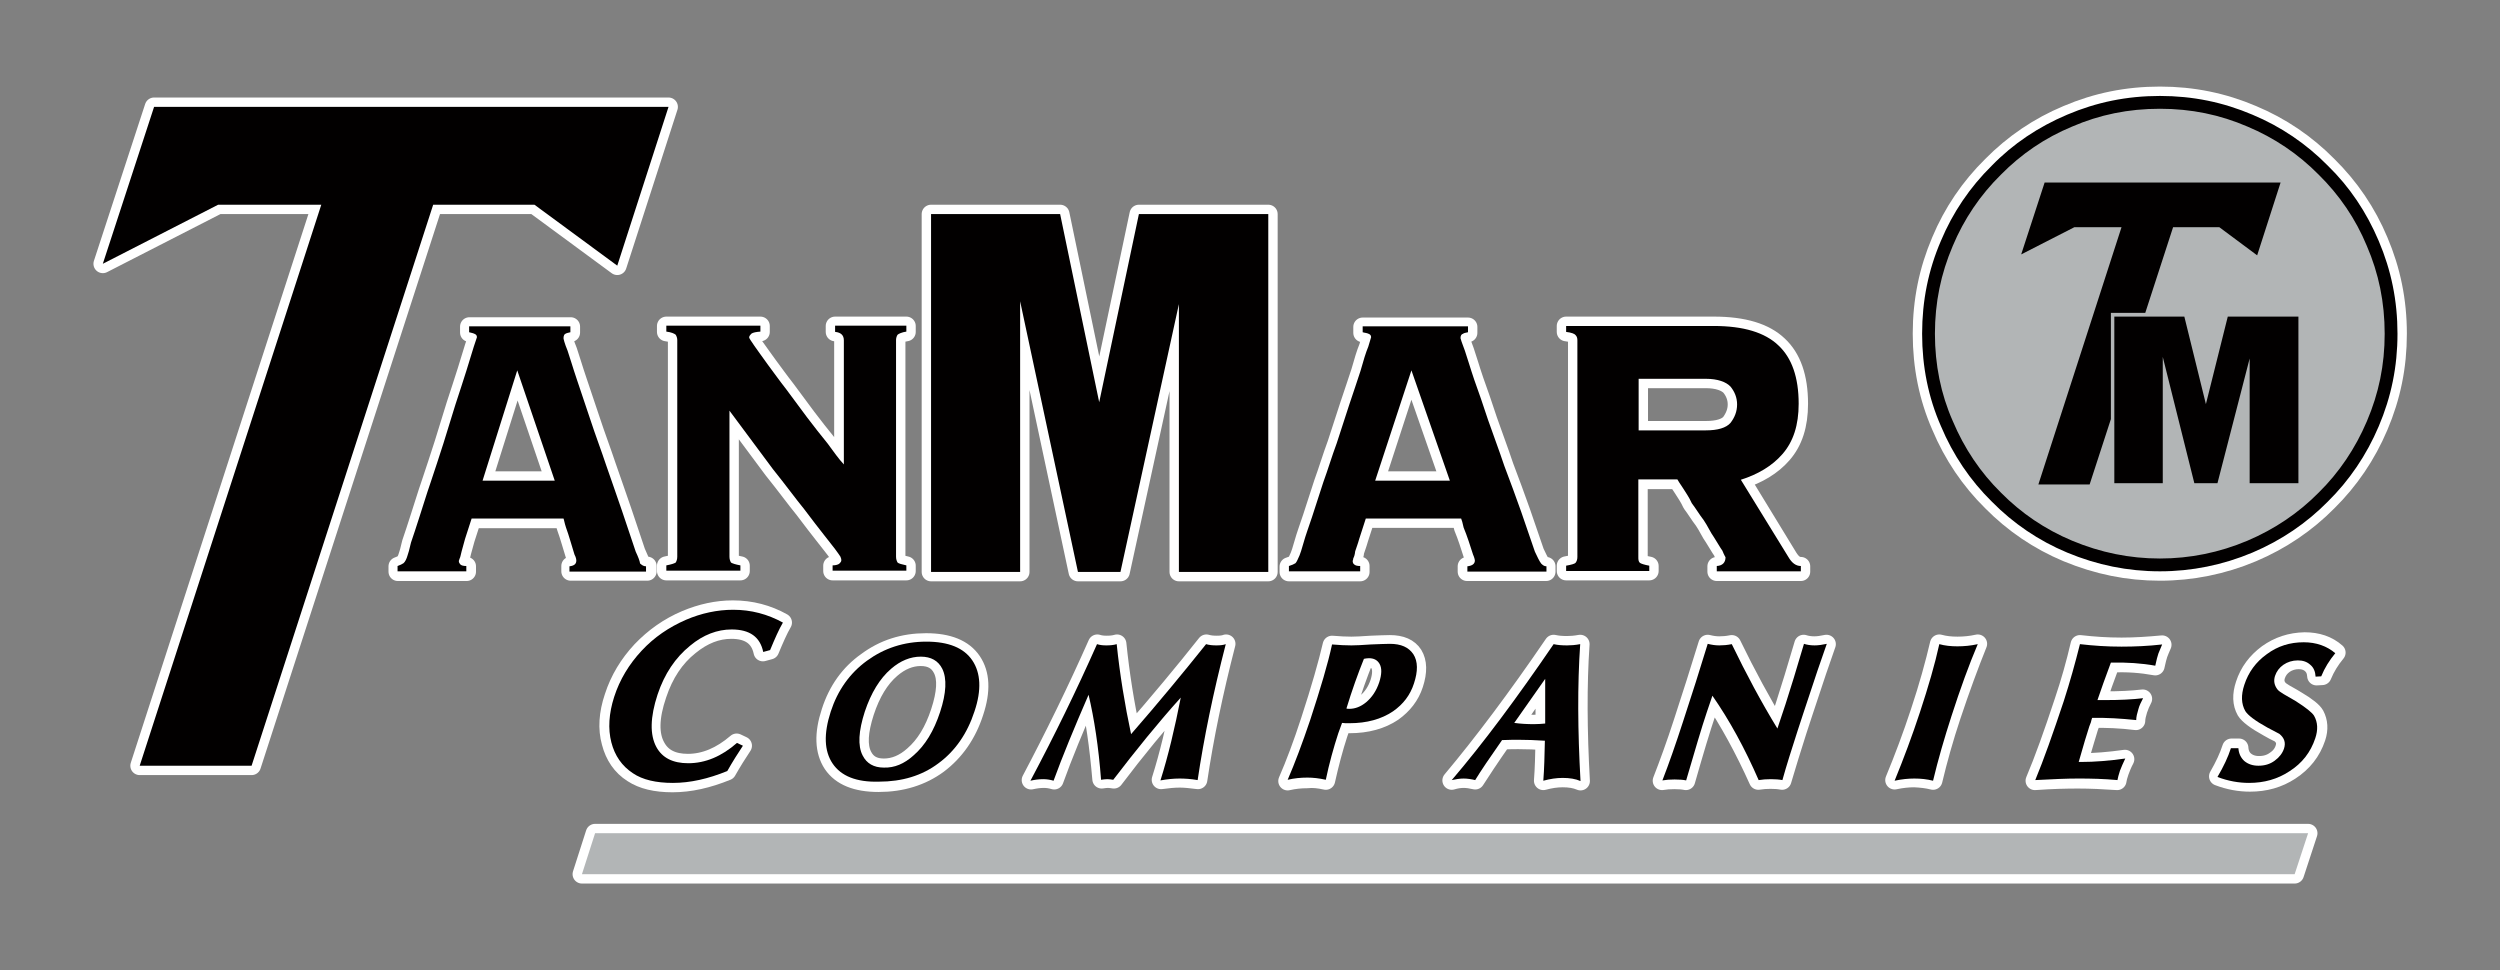 <?xml version="1.0" encoding="utf-8"?>
<!-- Generator: Adobe Illustrator 25.2.3, SVG Export Plug-In . SVG Version: 6.00 Build 0)  -->
<svg version="1.1" id="Layer_1" xmlns="http://www.w3.org/2000/svg" xmlns:xlink="http://www.w3.org/1999/xlink" x="0px" y="0px"
	 viewBox="0 0 799.9 310.4" style="enable-background:new 0 0 799.9 310.4;" xml:space="preserve">
<rect x="0" y="0" width="799.9" height="310.4" fill="#808080" stroke="none"/>
<style type="text/css">
	.st0{display:none;}
	.st1{display:inline;fill:none;stroke:#E50695;stroke-width:0.5;stroke-miterlimit:10;}
	.st2{fill:#FFFFFF;stroke:#FFFFFF;stroke-width:6;stroke-linejoin:round;stroke-miterlimit:10;}
	.st3{fill-rule:evenodd;clip-rule:evenodd;fill:#B2B5B6;}
	.st4{fill:#020000;}
	.st5{fill-rule:evenodd;clip-rule:evenodd;fill:#020000;}
</style>
<g id="Layer_2_1_" class="st0">
	<line class="st1" x1="206.6" y1="183.9" x2="150.3" y2="357.6"/>
	<line class="st1" x1="780.7" y1="183.9" x2="724.5" y2="357.6"/>
</g>
<g>
	<g>
		<path class="st2" d="M761.1,77.1c-3.8-9.1-9.3-17.2-16.3-24.1c-6.9-7-15-12.5-24.1-16.3c-9.4-4-19.1-6-29.6-6
			c-10.6,0-20.3,2-29.7,6c-9.1,3.8-17.2,9.3-24.1,16.3c-7,6.9-12.5,15-16.3,24.1c-4,9.4-6,19.1-6,29.7c0,10.5,2,20.4,6,29.5
			c3.9,9.3,9.4,17.4,16.3,24.2c6.9,7,15,12.5,24.1,16.3c9.7,4,19.4,6,29.7,6c10.1,0,20.1-2,29.6-6c9.2-3.9,17.3-9.4,24.1-16.3
			c6.9-6.8,12.4-14.9,16.3-24.1c4-9.4,6-19.1,6-29.6C767.1,96.2,765.1,86.5,761.1,77.1z"/>
		<path class="st2" d="M182.6,181.1v1.7h24.5v-1.7c-0.9,0-1.4-0.5-1.9-0.9c-0.5-0.6-0.9-1.9-1.7-3.6c-1.3-3.8-2.7-8.1-4.3-12.8
			c-1.7-4.8-3.3-9.7-5.1-14.7c-1.7-5.1-3.5-9.8-5.1-14.7c-1.6-4.8-3-9-4.3-12.8c-1.3-3.8-2.2-7-3-9.3c-1-2.4-1.3-3.8-1.3-4
			c0-0.8,0.3-1.3,0.6-1.4c0.5-0.3,0.9-0.3,1.6-0.5v-1.9h-32.4v1.9c0.6,0.2,1.1,0.2,1.7,0.5c0.5,0.2,0.8,0.5,0.8,1.1c0,0-0.3,0.9-1,3
			c-0.6,1.9-1.4,4.6-2.4,7.8c-1,3.2-2.2,6.8-3.5,10.8c-1.3,4.1-2.5,8.2-3.8,12.3c-1.4,4.3-2.7,8.4-4.1,12.5c-1.4,4-2.5,7.8-3.6,11.1
			c-1.1,3.3-1.9,6-2.7,8.2c-0.5,2.2-0.9,3.6-1.1,4.1c-0.3,1.1-0.8,2.1-1.3,2.5c-0.5,0.3-1,0.6-1.9,0.9v1.7h22v-1.7
			c-1,0-1.6-0.2-1.9-0.5c-0.2-0.2-0.5-0.6-0.5-1.1c0-0.2,0.2-0.5,0.3-0.9c0.2-0.3,0.3-1.1,0.6-2.2c0.3-1,0.6-2.2,1.1-4
			c0.5-1.6,1.3-4,2.1-6.5h29.4c0.2,0.5,0.3,1.4,0.8,2.9c0.5,1.3,0.9,2.7,1.4,4.3c0.5,1.6,0.9,3,1.3,4.3c0.6,1.1,0.6,1.9,0.6,1.9
			C184.8,180.3,184.1,180.9,182.6,181.1z M154.4,153.8l11.1-35.3l12,35.3H154.4z"/>
		<path class="st2" d="M527.7,181.1c-1.6-0.3-2.5-0.6-3-0.9c-0.5-0.5-0.5-1.1-0.5-1.9v-24.8h12.5c0.2,0.3,0.8,1.4,1.8,2.8
			c0.8,1.3,1.9,2.8,2.8,4.8c1.3,1.7,2.4,3.6,3.8,5.4c1.3,1.9,2.2,4,3.3,5.5c1.1,1.7,1.9,3.2,2.7,4.3c0.5,1.3,1,2.1,1,2.1
			c0,1.7-1,2.7-2.8,2.8v1.7h26.9v-1.7c-1.6,0-2.8-0.9-4-2.8L557,153.5c5.4-1.7,10-4.4,13.3-8.2c3.5-4,5.2-9.3,5.2-16.1
			c0-8.5-2.2-14.7-6.5-18.7c-4.3-4.1-11.1-6.2-20.7-6.2h-47.2v1.9c1.7,0.2,2.7,0.6,3,1c0.5,0.5,0.6,1.1,0.6,1.7v69.3
			c0,0.8-0.2,1.4-0.6,1.9c-0.3,0.3-1.3,0.6-3,0.9v1.7h26.6V181.1z M524.3,121.2h21.5c3.8,0,6.5,1,7.9,2.5c1.3,1.6,2.1,3.5,2.1,5.7
			c0,2.2-0.8,4.1-2.1,5.9c-1.4,1.6-4.1,2.4-7.9,2.4h-21.5V121.2z"/>
		<polygon class="st2" points="326.4,96.4 344.9,183 358.5,183 377.2,97.3 377.2,183 405.8,183 405.8,68.5 364.4,68.5 351.7,128.7 
			339.2,68.5 297.9,68.5 297.9,183 326.4,183 		"/>
		<path class="st2" d="M243.3,106.2v-1.9h-30.1v1.9c1.6,0.2,2.5,0.6,3,1c0.3,0.5,0.5,1.1,0.5,1.7v69.3c0,0.8-0.2,1.4-0.5,1.9
			c-0.5,0.3-1.4,0.6-3,0.9v1.7h23.7v-1.7c-1.6-0.3-2.5-0.6-3-0.9c-0.3-0.5-0.5-1.1-0.5-1.9v-46.7c5.4,7.3,10.1,13.6,13.9,18.7
			c4.1,5.1,7.3,9.5,10,12.8c2.5,3.3,4.7,6.2,6.3,8.2c1.6,2.1,2.8,3.5,3.6,4.6c0.8,1.1,1.4,1.9,1.7,2.4c0.2,0.5,0.3,0.8,0.3,1.1
			c0,0.5-0.3,0.8-0.6,1.1c-0.3,0.3-1.1,0.6-2.2,0.6v1.7h23.6v-1.7c-1.4-0.3-2.5-0.6-2.8-0.9c-0.3-0.5-0.5-1.1-0.5-1.9v-69.3
			c0-0.6,0.2-1.3,0.5-1.7c0.3-0.3,1.4-0.8,2.8-1v-1.9h-22.8v1.9c1.7,0.2,2.7,1,2.7,2.7v39.7c-1.6-1.7-3.3-4.1-5.2-6.7
			c-2.2-2.7-4.4-5.5-6.6-8.4c-2.2-3-4.4-5.9-6.6-8.9c-2.2-2.8-4.1-5.5-5.9-7.9c-1.7-2.4-3.2-4.4-4.3-6c-1.1-1.6-1.7-2.5-1.7-2.7
			c0-0.5,0.3-0.8,0.8-1.3C240.9,106.5,241.8,106.3,243.3,106.2z"/>
		<path class="st2" d="M435.1,181.1c-1,0-1.6-0.2-1.9-0.5c-0.3-0.2-0.5-0.6-0.5-1.1c0-0.2,0.2-0.5,0.2-0.9c0.2-0.3,0.5-1.1,0.6-2.2
			c0.3-1,0.8-2.2,1.3-4c0.5-1.6,1.3-4,2.1-6.5h30.5c0.2,0.5,0.5,1.4,0.8,2.9c0.5,1.3,1.1,2.7,1.6,4.3c0.5,1.6,1,3,1.4,4.3
			c0.5,1.1,0.6,1.9,0.6,1.9c0,1.1-0.8,1.7-2.4,1.9v1.7h25.3v-1.7c-0.8,0-1.3-0.5-1.7-0.9c-0.5-0.6-1.1-1.9-1.9-3.6
			c-1.3-3.8-2.8-8.1-4.4-12.8c-1.7-4.8-3.5-9.7-5.4-14.7c-1.7-5.1-3.5-9.8-5.2-14.7c-1.6-4.8-3-9-4.4-12.8c-1.3-3.8-2.2-7-3-9.3
			c-0.9-2.4-1.4-3.8-1.4-4c0-0.8,0.3-1.3,0.8-1.4c0.3-0.3,0.9-0.3,1.6-0.5v-1.9h-33.7v1.9c0.6,0.2,1.3,0.2,1.9,0.5
			c0.5,0.2,0.8,0.5,0.8,1.1c0,0-0.3,0.9-0.9,3c-0.8,1.9-1.6,4.6-2.5,7.8c-1.1,3.2-2.2,6.8-3.6,10.8c-1.3,4.1-2.7,8.2-4,12.3
			c-1.6,4.3-2.8,8.4-4.3,12.5c-1.3,4-2.5,7.8-3.6,11.1c-1.1,3.3-2.1,6-2.7,8.2c-0.6,2.2-1.1,3.6-1.3,4.1c-0.5,1.1-0.9,2.1-1.3,2.5
			c-0.5,0.3-1.1,0.6-2.1,0.9v1.7h22.8V181.1z M451.5,118.5l12.3,35.3H440L451.5,118.5z"/>
		<polygon class="st2" points="171,65.5 197.5,85 213.9,34.2 49.3,34.2 32.9,84.4 69.8,65.5 102.8,65.5 44.7,245 80.5,245 
			138.6,65.5 		"/>
		<polygon class="st2" points="186.2,279.7 734.2,279.7 738.5,266.6 190.4,266.6 		"/>
		<path class="st2" d="M220.7,206.6c4.3-3.5,8.7-5.2,13.3-5.2c5.7,0,9.1,2.4,10.1,7.2l2.2-0.6c1.5-3.6,2.8-6.6,4.1-8.8
			c-4.8-2.7-10.1-4.1-15.9-4.1c-5.1,0-10.1,1.1-15.1,3.2c-5.4,2.3-10.1,5.6-14.2,9.9c-4,4.3-7,9.2-8.8,14.8
			c-1.8,5.3-2.1,10.2-0.9,14.5c1.1,4.3,3.4,7.7,6.9,9.9c3.2,2.1,7.4,3.1,12.8,3.1c5.5,0,11.3-1.3,17.4-3.8c1.7-3,3.4-5.7,5-8.1
			l-1.9-0.9c-5,4.3-10.2,6.5-15.6,6.5c-4.9,0-8.3-1.7-10.2-5.2c-2.2-3.9-2.1-9.5,0.4-16.8C212.5,215.6,215.9,210.4,220.7,206.6z"/>
		<path class="st2" d="M265.8,227.8c-2.3,7-2.1,12.5,0.6,16.6c2.7,4,7.6,6,14.7,6c7.4,0,13.8-2,19.1-5.9c5.3-4,9.2-9.5,11.5-16.6
			c2.3-6.9,2-12.3-0.7-16.3c-2.7-4-7.6-6-14.7-6c-7.2,0-13.5,2-19,6.1C271.9,215.5,268,220.9,265.8,227.8z M285.1,214
			c3-2.6,6.2-3.9,9.5-3.9c3.3,0,5.6,1.3,6.9,3.9c1.6,3.1,1.3,7.7-0.7,13.8c-2,6.1-4.8,10.7-8.5,13.9c-3,2.7-6.2,4-9.5,4
			c-3.3,0-5.5-1.3-6.8-3.9c-1.6-3.2-1.3-7.8,0.7-14C278.7,221.7,281.5,217.1,285.1,214z"/>
		<path class="st2" d="M377.5,249c1.6,0,3.5,0.2,5.8,0.5c2-13.5,5-28,9-43.5c-0.8,0.3-1.8,0.4-3,0.4c-1.2,0-2.3-0.1-3.3-0.4
			c-7.2,9.1-15.2,18.7-24,28.8c-2.1-9.5-3.6-19.1-4.6-28.8c-1,0.3-2.1,0.4-3.3,0.4c-1.1,0-2.1-0.1-3-0.4
			c-6.6,14.9-13.7,29.4-21.2,43.6c1.3-0.3,2.7-0.5,4.1-0.5c1.2,0,2.3,0.2,3.3,0.5c2.8-7.8,6.6-17,11.2-27.5c1.8,7.6,3.1,16.7,4,27.2
			c0.7-0.1,1.3-0.2,2-0.2c0.6,0,1.2,0.1,1.9,0.2c7.1-9.4,14.3-18.1,21.6-26.3c-1.9,9.7-4,18.6-6.5,26.5
			C373.6,249.2,375.6,249,377.5,249z"/>
		<path class="st2" d="M424.2,249.7c1.2-5.4,2.5-10.3,4-14.9c0.5-1.5,0.9-2.6,1.2-3.3c0.5,0.1,1.3,0.1,2.4,0.1
			c5.5,0,10.2-1.3,13.9-3.8c3.2-2.3,5.5-5.2,6.7-8.9c1.3-4,1.2-7.1-0.2-9.4c-1.4-2.2-3.9-3.3-7.5-3.3c-1.4,0-3.4,0.1-6.1,0.2
			c-2.8,0.2-4.9,0.3-6.2,0.3c-1.8,0-3.8-0.1-6.2-0.3c-1.4,6-3.7,14.1-7,24.2c-2.4,7.4-4.8,13.8-7.2,19.3c2.1-0.5,4.2-0.7,6.3-0.7
			C420,249,422,249.2,424.2,249.7z M436.5,210.9c0.5-0.1,1-0.2,1.6-0.2c1.6,0,2.8,0.6,3.4,1.8c0.7,1.4,0.7,3.3-0.1,5.9
			c-0.9,2.7-2.3,4.8-4.2,6.4c-1.7,1.4-3.5,2.1-5.4,2.1c-0.3,0-0.6,0-0.9-0.1C432.7,220.9,434.6,215.6,436.5,210.9z"/>
		<path class="st2" d="M468.3,249.1c1.2,0,2.4,0.2,3.7,0.5c1.8-2.8,4.6-7.1,8.6-12.8c2.4-0.1,4.2-0.1,5.2-0.1c2.7,0,5.5,0.1,8.5,0.3
			c-0.1,4.7-0.2,9-0.5,12.8c2.2-0.6,4.2-0.9,6.2-0.9c2.2,0,4.1,0.3,5.7,1c-0.9-16.1-1-30.8-0.1-43.8c-1.6,0.3-3.1,0.4-4.2,0.4
			c-1.6,0-3-0.1-4.3-0.4c-11.8,17.3-22.7,31.8-32.6,43.6C465.8,249.3,467.1,249.1,468.3,249.1z M494.3,217.2l0,14.3
			c-1.1,0.1-2.3,0.2-3.6,0.2c-2,0-4.1-0.1-6.3-0.3L494.3,217.2z"/>
		<path class="st2" d="M568.7,233.2c-5.1-8.5-10-17.5-14.6-27c-1.5,0.3-2.8,0.4-4,0.4c-1.3,0-2.5-0.2-3.7-0.5
			c-2.5,8.1-5.1,16.4-7.9,24.9c-2.3,7.1-4.6,13.4-6.7,18.8c1.1-0.2,2.4-0.3,3.9-0.3c1.6,0,2.8,0.1,3.7,0.3
			c2.7-9.5,4.9-16.8,6.6-21.8c0.8-2.3,1.4-4.1,1.8-5.3c5.4,8,10.3,17,14.8,27c1.2-0.2,2.5-0.3,3.9-0.3c1.5,0,2.7,0.1,3.7,0.3
			c1.4-4.7,3-10,4.9-15.9l1.9-5.8c3.4-10.4,5.9-17.7,7.4-21.9c-1.4,0.3-2.7,0.5-3.9,0.5c-1.3,0-2.5-0.2-3.4-0.5
			c-2.3,7.9-4.3,14.3-5.9,19.3C570.1,228.8,569.3,231.4,568.7,233.2z"/>
		<path class="st2" d="M618.5,249.7c1.6-6.7,3.5-13.5,5.9-20.7c2.9-8.7,5.7-16.3,8.4-23c-2.2,0.5-4.4,0.7-6.5,0.7
			c-2.1,0-4-0.2-5.8-0.7c-1.5,6.4-3.5,13.7-6.2,21.8c-2.5,7.6-5.2,14.8-8.1,21.8c2.3-0.5,4.4-0.7,6.3-0.7
			C614.6,249,616.6,249.2,618.5,249.7z"/>
		<path class="st2" d="M689.6,213.1c0.4-1.8,0.7-3.1,1-3.9s0.7-1.8,1.2-2.9c-4.3,0.4-8.6,0.7-13,0.7c-4.6,0-9-0.3-13.3-0.8
			c-1.4,6-3.1,12.1-5.2,18.3c-3.4,10.3-6.4,18.7-9.2,25.3c5.5-0.4,10-0.5,13.8-0.5c4,0,8.2,0.2,12.5,0.5c0.1-0.7,0.3-1.6,0.8-3
			c0.4-1.1,0.9-2.4,1.7-3.9c-5,0.7-9.7,1.1-14.2,1.1h-0.7c1.6-5.4,2.7-9.2,3.4-11.4c0.1-0.3,0.3-0.7,0.5-1.3c0.2-0.6,0.3-1,0.4-1.4
			c4.6-0.1,9.3,0.1,14.1,0.7c0-1,0.3-2.2,0.7-3.5c0.4-1.2,0.9-2.4,1.5-3.5c-3.4,0.4-7.4,0.6-12.1,0.6h-2.5c1.2-3.5,2.6-7.5,4.3-12
			C680.5,211.9,685.2,212.3,689.6,213.1z"/>
		<path class="st2" d="M725.5,209.2c-3.5,2.6-5.9,5.8-7.2,9.8c-1.1,3.3-1,6.1,0.3,8.4c0.8,1.3,3.1,3.1,7.1,5.3
			c1.2,0.7,2.5,1.4,3.8,2c1.6,1.3,2.1,2.8,1.5,4.7c-0.5,1.6-1.5,2.9-3,3.9c-1.5,1.1-3.2,1.6-5.2,1.6c-1.8,0-3.3-0.5-4.5-1.5
			c-1.2-1-1.8-2.4-1.9-4.1h-2.4c-0.9,2.8-2.3,5.8-4.2,9.1c3.4,1.3,6.8,1.9,10.1,1.9c4.8,0,9.1-1.2,12.9-3.7c4-2.6,6.8-6.1,8.3-10.6
			c0.9-2.7,0.7-5.1-0.4-7.2c-0.6-1.1-2.5-2.7-5.9-4.7c-0.4-0.3-1.7-1-3.8-2.2c-1-0.6-1.7-1.1-2-1.5c-1.1-1.3-1.3-2.7-0.8-4.3
			c0.5-1.5,1.4-2.7,2.7-3.6c1.3-0.9,2.9-1.4,4.6-1.4c1.6,0,3,0.5,4,1.4c1.1,1,1.6,2.2,1.7,3.8l1.8-0.1c1.1-2.7,2.6-5.1,4.5-7.4
			c-2.7-2.4-6.1-3.5-10.1-3.5C732.9,205.4,729,206.7,725.5,209.2z"/>
	</g>
	<g>
		<path class="st3" d="M765.1,106.8c0,10-1.9,19.6-5.8,28.8c-3.7,8.7-9,16.7-15.9,23.4c-6.8,6.9-14.7,12.1-23.5,15.9
			c-9.2,3.8-18.8,5.8-28.8,5.8c-10.1,0-19.7-2-28.9-5.8c-8.9-3.7-16.7-9-23.4-15.9c-6.9-6.8-12.1-14.7-15.9-23.6
			c-4-9.1-5.8-18.7-5.8-28.7c0-10.1,1.9-19.7,5.8-28.9c3.7-8.9,9-16.7,15.9-23.4c6.8-6.9,14.6-12.1,23.4-15.9
			c9.2-4,18.8-5.8,28.9-5.8c10,0,19.6,1.9,28.8,5.8c8.9,3.7,16.7,9,23.5,15.9c6.9,6.8,12.1,14.6,15.9,23.4
			C763.2,87.1,765.1,96.7,765.1,106.8L765.1,106.8z"/>
		<path class="st4" d="M691.1,182.8c-10.3,0-20.1-2-29.7-6c-9.1-3.8-17.2-9.3-24.1-16.3c-6.9-6.8-12.4-14.9-16.3-24.2
			c-4-9.1-6-19-6-29.5c0-10.6,2-20.4,6-29.7c3.8-9.1,9.3-17.2,16.3-24.1c6.8-7,14.9-12.4,24.1-16.3c9.4-4,19.1-6,29.7-6
			c10.5,0,20.2,2,29.6,6c9.1,3.8,17.2,9.3,24.1,16.3c7,6.8,12.4,14.9,16.3,24.1c4,9.4,6,19.1,6,29.7c0,10.5-2,20.2-6,29.6
			c-3.9,9.2-9.4,17.3-16.3,24.1c-6.8,6.9-14.9,12.4-24.1,16.3C711.2,180.8,701.2,182.8,691.1,182.8z M691.1,34.8
			c-10.1,0-19.3,1.9-28.1,5.7c-8.7,3.6-16.3,8.8-22.8,15.4c-6.6,6.5-11.8,14.2-15.4,22.8c-3.8,8.9-5.7,18.1-5.7,28.1
			c0,9.9,1.9,19.3,5.7,27.9c3.7,8.8,8.9,16.5,15.4,22.9c6.5,6.6,14.2,11.8,22.8,15.4c9.1,3.8,18.4,5.7,28.1,5.7c9.6,0,19-1.9,28-5.7
			c8.7-3.7,16.4-8.9,22.8-15.4c6.5-6.4,11.7-14.1,15.4-22.8c3.8-8.9,5.7-18,5.7-28c0-10.1-1.9-19.3-5.7-28.1
			c-3.6-8.7-8.8-16.3-15.4-22.8c-6.5-6.6-14.2-11.8-22.8-15.4C710.3,36.7,701.1,34.8,691.1,34.8z"/>
		<path class="st5" d="M203.4,176.5c-1.3-3.8-2.7-8.1-4.3-12.8c-1.7-4.8-3.3-9.7-5.1-14.7c-1.7-5.1-3.5-9.8-5.1-14.7
			c-1.6-4.8-3-9-4.3-12.8c-1.3-3.8-2.2-7-3-9.3c-1-2.4-1.3-3.8-1.3-4c0-0.8,0.3-1.3,0.6-1.4c0.5-0.3,0.9-0.3,1.6-0.5v-1.9h-32.4v1.9
			c0.6,0.2,1.1,0.2,1.7,0.5c0.5,0.2,0.8,0.5,0.8,1.1c0,0-0.3,0.9-1,3c-0.6,1.9-1.4,4.6-2.4,7.8c-1,3.2-2.2,6.8-3.5,10.8
			c-1.3,4.1-2.5,8.2-3.8,12.3c-1.4,4.3-2.7,8.4-4.1,12.5c-1.4,4-2.5,7.8-3.6,11.1c-1.1,3.3-1.9,6-2.7,8.2c-0.5,2.2-0.9,3.6-1.1,4.1
			c-0.3,1.1-0.8,2.1-1.3,2.5c-0.5,0.3-1,0.6-1.9,0.9v1.7h22v-1.7c-1,0-1.6-0.2-1.9-0.5c-0.2-0.2-0.5-0.6-0.5-1.1
			c0-0.2,0.2-0.5,0.3-0.9c0.2-0.3,0.3-1.1,0.6-2.2c0.3-1,0.6-2.2,1.1-4c0.5-1.6,1.3-4,2.1-6.5h29.4c0.2,0.5,0.3,1.4,0.8,2.9
			c0.5,1.3,0.9,2.7,1.4,4.3c0.5,1.6,0.9,3,1.3,4.3c0.6,1.1,0.6,1.9,0.6,1.9c0,1.1-0.6,1.7-2.2,1.9v1.7h24.5v-1.7
			c-0.9,0-1.4-0.5-1.9-0.9C204.7,179.5,204.2,178.2,203.4,176.5z M154.4,153.8l11.1-35.3l12,35.3H154.4z"/>
		<path class="st5" d="M572.2,178.2L557,153.5c5.4-1.7,10-4.4,13.3-8.2c3.5-4,5.2-9.3,5.2-16.1c0-8.5-2.2-14.7-6.5-18.7
			c-4.3-4.1-11.1-6.2-20.7-6.2h-47.2v1.9c1.7,0.2,2.7,0.6,3,1c0.5,0.5,0.6,1.1,0.6,1.7v69.3c0,0.8-0.2,1.4-0.6,1.9
			c-0.3,0.3-1.3,0.6-3,0.9v1.7h26.6v-1.7c-1.6-0.3-2.5-0.6-3-0.9c-0.5-0.5-0.5-1.1-0.5-1.9v-24.8h12.5c0.2,0.3,0.8,1.4,1.8,2.8
			c0.8,1.3,1.9,2.8,2.8,4.8c1.3,1.7,2.4,3.6,3.8,5.4c1.3,1.9,2.2,4,3.3,5.5c1.1,1.7,1.9,3.2,2.7,4.3c0.5,1.3,1,2.1,1,2.1
			c0,1.7-1,2.7-2.8,2.8v1.7h26.9v-1.7C574.6,181.1,573.3,180.1,572.2,178.2z M553.7,135.3c-1.4,1.6-4.1,2.4-7.9,2.4h-21.5v-16.5
			h21.5c3.8,0,6.5,1,7.9,2.5c1.3,1.6,2.1,3.5,2.1,5.7C555.8,131.7,555,133.6,553.7,135.3z"/>
		<polygon class="st5" points="351.7,128.7 339.2,68.5 297.9,68.5 297.9,183 326.4,183 326.4,96.4 344.9,183 358.5,183 377.2,97.3 
			377.2,183 405.8,183 405.8,68.5 364.4,68.5 		"/>
		<path class="st5" d="M267.3,106.2c1.7,0.2,2.7,1,2.7,2.7v39.7c-1.6-1.7-3.3-4.1-5.2-6.7c-2.2-2.7-4.4-5.5-6.6-8.4
			c-2.2-3-4.4-5.9-6.6-8.9c-2.2-2.8-4.1-5.5-5.9-7.9c-1.7-2.4-3.2-4.4-4.3-6c-1.1-1.6-1.7-2.5-1.7-2.7c0-0.5,0.3-0.8,0.8-1.3
			c0.5-0.3,1.4-0.5,2.8-0.6v-1.9h-30.1v1.9c1.6,0.2,2.5,0.6,3,1c0.3,0.5,0.5,1.1,0.5,1.7v69.3c0,0.8-0.2,1.4-0.5,1.9
			c-0.5,0.3-1.4,0.6-3,0.9v1.7h23.7v-1.7c-1.6-0.3-2.5-0.6-3-0.9c-0.3-0.5-0.5-1.1-0.5-1.9v-46.7c5.4,7.3,10.1,13.6,13.9,18.7
			c4.1,5.1,7.3,9.5,10,12.8c2.5,3.3,4.7,6.2,6.3,8.2c1.6,2.1,2.8,3.5,3.6,4.6c0.8,1.1,1.4,1.9,1.7,2.4c0.2,0.5,0.3,0.8,0.3,1.1
			c0,0.5-0.3,0.8-0.6,1.1c-0.3,0.3-1.1,0.6-2.2,0.6v1.7h23.6v-1.7c-1.4-0.3-2.5-0.6-2.8-0.9c-0.3-0.5-0.5-1.1-0.5-1.9v-69.3
			c0-0.6,0.2-1.3,0.5-1.7c0.3-0.3,1.4-0.8,2.8-1v-1.9h-22.8V106.2z"/>
		<path class="st5" d="M491.1,176.5c-1.3-3.8-2.8-8.1-4.4-12.8c-1.7-4.8-3.5-9.7-5.4-14.7c-1.7-5.1-3.5-9.8-5.2-14.7
			c-1.6-4.8-3-9-4.4-12.8c-1.3-3.8-2.2-7-3-9.3c-0.9-2.4-1.4-3.8-1.4-4c0-0.8,0.3-1.3,0.8-1.4c0.3-0.3,0.9-0.3,1.6-0.5v-1.9h-33.7
			v1.9c0.6,0.2,1.3,0.2,1.9,0.5c0.5,0.2,0.8,0.5,0.8,1.1c0,0-0.3,0.9-0.9,3c-0.8,1.9-1.6,4.6-2.5,7.8c-1.1,3.2-2.2,6.8-3.6,10.8
			c-1.3,4.1-2.7,8.2-4,12.3c-1.6,4.3-2.8,8.4-4.3,12.5c-1.3,4-2.5,7.8-3.6,11.1c-1.1,3.3-2.1,6-2.7,8.2c-0.6,2.2-1.1,3.6-1.3,4.1
			c-0.5,1.1-0.9,2.1-1.3,2.5c-0.5,0.3-1.1,0.6-2.1,0.9v1.7h22.8v-1.7c-1,0-1.6-0.2-1.9-0.5c-0.3-0.2-0.5-0.6-0.5-1.1
			c0-0.2,0.2-0.5,0.2-0.9c0.2-0.3,0.5-1.1,0.6-2.2c0.3-1,0.8-2.2,1.3-4c0.5-1.6,1.3-4,2.1-6.5h30.5c0.2,0.5,0.5,1.4,0.8,2.9
			c0.5,1.3,1.1,2.7,1.6,4.3c0.5,1.6,1,3,1.4,4.3c0.5,1.1,0.6,1.9,0.6,1.9c0,1.1-0.8,1.7-2.4,1.9v1.7h25.3v-1.7
			c-0.8,0-1.3-0.5-1.7-0.9C492.5,179.5,491.9,178.2,491.1,176.5z M440,153.8l11.6-35.3l12.3,35.3H440z"/>
		<polygon class="st5" points="213.9,34.2 197.5,85 171,65.5 138.6,65.5 80.5,245 44.7,245 102.8,65.5 69.8,65.5 32.9,84.4 
			49.3,34.2 		"/>
		<path class="st5" d="M676.5,101.3h22.4l6.9,28l7-28h22.6v53.3h-15.6v-39.9l-10.3,39.9h-7.4L692,114.2v40.4h-15.5V101.3
			L676.5,101.3z M675.4,100.1h11l8.9-27.4h14.8l12.1,9l7.5-23.3h-75.5l-7.5,23l17-8.7h15.1l-26.6,82.3h16.4l6.8-20.9V100.1z"/>
		<polygon class="st3" points="738.5,266.6 190.4,266.6 186.2,279.7 734.2,279.7 		"/>
		<g>
			<path class="st4" d="M215.3,250.5c-5.4,0-9.7-1-12.8-3.1c-3.5-2.3-5.8-5.6-6.9-9.9c-1.1-4.3-0.8-9.2,0.9-14.5
				c1.8-5.6,4.8-10.5,8.8-14.8c4-4.3,8.7-7.5,14.2-9.9c4.9-2.1,10-3.2,15.1-3.2c5.7,0,11,1.4,15.9,4.1c-1.3,2.2-2.6,5.2-4.1,8.8
				l-2.2,0.6c-1-4.8-4.3-7.2-10.1-7.2c-4.6,0-9.1,1.7-13.3,5.2c-4.7,3.8-8.2,9-10.4,15.6c-2.4,7.3-2.5,12.9-0.4,16.8
				c1.9,3.5,5.3,5.2,10.2,5.2c5.5,0,10.7-2.2,15.6-6.5l1.9,0.9c-1.6,2.4-3.3,5.1-5,8.1C226.6,249.2,220.8,250.5,215.3,250.5z"/>
			<path class="st4" d="M266.4,244.3c-2.7-4-2.9-9.5-0.6-16.6c2.2-6.8,6.1-12.3,11.6-16.3c5.5-4,11.8-6.1,19-6.1c7.1,0,12,2,14.7,6
				c2.7,4,3,9.5,0.7,16.3c-2.3,7.1-6.2,12.7-11.5,16.6c-5.3,4-11.7,5.9-19.1,5.9C274,250.3,269.1,248.3,266.4,244.3z M292.3,241.7
				c3.7-3.2,6.5-7.8,8.5-13.9c2-6.1,2.2-10.7,0.7-13.8c-1.3-2.6-3.6-3.9-6.9-3.9c-3.3,0-6.5,1.3-9.5,3.9c-3.6,3.1-6.4,7.7-8.4,13.7
				c-2,6.2-2.3,10.9-0.7,14c1.3,2.6,3.6,3.9,6.8,3.9C286.2,245.7,289.3,244.4,292.3,241.7z"/>
			<path class="st4" d="M351,206.1c0.9,0.3,1.9,0.4,3,0.4c1.2,0,2.3-0.1,3.3-0.4c1,9.7,2.6,19.4,4.6,28.8
				c8.8-10.1,16.8-19.8,24-28.8c1,0.3,2.1,0.4,3.3,0.4c1.2,0,2.2-0.1,3-0.4c-4,15.5-7,30-9,43.5c-2.2-0.4-4.2-0.5-5.8-0.5
				c-1.9,0-3.9,0.2-6.1,0.6c2.5-7.9,4.6-16.8,6.5-26.5c-7.3,8.1-14.4,16.9-21.6,26.3c-0.7-0.1-1.3-0.2-1.9-0.2c-0.6,0-1.3,0.1-2,0.2
				c-0.8-10.5-2.2-19.6-4-27.2c-4.6,10.6-8.4,19.8-11.2,27.5c-1-0.3-2.1-0.5-3.3-0.5c-1.5,0-2.8,0.2-4.1,0.5
				C337.3,235.5,344.4,221,351,206.1z"/>
			<path class="st4" d="M419.2,230.4c3.3-10.1,5.7-18.1,7-24.2c2.3,0.2,4.4,0.3,6.2,0.3c1.3,0,3.4-0.1,6.2-0.3
				c2.7-0.1,4.7-0.2,6.1-0.2c3.6,0,6,1.1,7.5,3.3c1.5,2.3,1.5,5.5,0.2,9.4c-1.2,3.7-3.4,6.6-6.7,8.9c-3.7,2.5-8.4,3.8-13.9,3.8
				c-1.1,0-1.9,0-2.4-0.1c-0.3,0.8-0.7,1.9-1.2,3.3c-1.5,4.6-2.9,9.6-4,14.9c-2.2-0.5-4.1-0.7-5.9-0.7c-2.1,0-4.2,0.2-6.3,0.7
				C414.3,244.2,416.7,237.8,419.2,230.4z M431.7,226.8c1.9,0,3.7-0.7,5.4-2.1c1.9-1.6,3.3-3.7,4.2-6.4c0.8-2.5,0.9-4.5,0.1-5.9
				c-0.7-1.2-1.8-1.8-3.4-1.8c-0.6,0-1.1,0.1-1.6,0.2c-1.9,4.7-3.8,10-5.6,15.9C431.1,226.8,431.4,226.8,431.7,226.8z"/>
			<path class="st4" d="M497.1,206.1c1.3,0.3,2.7,0.4,4.3,0.4c1.2,0,2.6-0.1,4.2-0.4c-0.9,13.1-0.8,27.7,0.1,43.8
				c-1.6-0.7-3.5-1-5.7-1c-2,0-4,0.3-6.2,0.9c0.3-3.8,0.4-8.1,0.5-12.8c-3-0.2-5.9-0.3-8.5-0.3c-1.1,0-2.8,0-5.2,0.1
				c-4,5.7-6.9,10-8.6,12.8c-1.2-0.3-2.5-0.5-3.7-0.5c-1.2,0-2.5,0.2-3.8,0.5C474.5,237.9,485.3,223.4,497.1,206.1z M490.8,231.7
				c1.3,0,2.5-0.1,3.6-0.2l0-14.3l-9.9,14.1C486.6,231.6,488.7,231.7,490.8,231.7z"/>
			<path class="st4" d="M538.5,230.9c2.8-8.5,5.4-16.7,7.9-24.9c1.2,0.3,2.4,0.5,3.7,0.5c1.2,0,2.5-0.1,4-0.4
				c4.6,9.5,9.4,18.5,14.6,27c0.6-1.7,1.5-4.4,2.6-7.8c1.6-5,3.6-11.4,5.9-19.3c0.9,0.3,2.1,0.5,3.4,0.5c1.2,0,2.5-0.2,3.9-0.5
				c-1.5,4.2-4,11.5-7.4,21.9l-1.9,5.8c-1.9,5.9-3.6,11.2-4.9,15.9c-1-0.2-2.3-0.3-3.7-0.3c-1.4,0-2.7,0.1-3.9,0.3
				c-4.4-10.1-9.3-19.1-14.8-27c-0.4,1.2-1,2.9-1.8,5.3c-1.7,5-3.8,12.3-6.6,21.8c-0.9-0.2-2.1-0.3-3.7-0.3c-1.5,0-2.8,0.1-3.9,0.3
				C534,244.3,536.2,238,538.5,230.9z"/>
			<path class="st4" d="M614.3,227.9c2.7-8.2,4.8-15.4,6.2-21.8c1.8,0.5,3.7,0.7,5.8,0.7c2.1,0,4.3-0.2,6.5-0.7
				c-2.8,6.6-5.6,14.3-8.4,23c-2.3,7.1-4.3,14-5.9,20.7c-2-0.5-3.9-0.7-6-0.7c-1.9,0-4,0.2-6.3,0.7
				C609.1,242.7,611.8,235.5,614.3,227.9z"/>
			<path class="st4" d="M660.3,224.4c2-6.2,3.7-12.3,5.2-18.3c4.3,0.5,8.7,0.8,13.3,0.8c4.3,0,8.6-0.2,13-0.7
				c-0.5,1.2-0.9,2.1-1.2,2.9c-0.3,0.8-0.6,2.1-1,3.9c-4.4-0.8-9.1-1.1-14.2-1c-1.7,4.5-3.1,8.5-4.3,12h2.5c4.7,0,8.7-0.2,12.1-0.6
				c-0.6,1.2-1.2,2.3-1.5,3.5c-0.4,1.3-0.7,2.5-0.7,3.5c-4.8-0.5-9.5-0.8-14.1-0.7c-0.1,0.3-0.3,0.8-0.4,1.4c-0.2,0.6-0.4,1-0.5,1.3
				c-0.7,2.2-1.9,6-3.4,11.4h0.7c4.5,0,9.2-0.4,14.2-1.1c-0.7,1.5-1.3,2.8-1.7,3.9c-0.4,1.3-0.7,2.3-0.8,3
				c-4.3-0.4-8.4-0.5-12.5-0.5c-3.7,0-8.3,0.2-13.8,0.5C653.9,243.1,656.9,234.6,660.3,224.4z"/>
			<path class="st4" d="M713.8,239.4h2.4c0.1,1.7,0.8,3.1,1.9,4.1c1.2,1,2.7,1.5,4.5,1.5c2,0,3.7-0.5,5.2-1.6c1.5-1.1,2.5-2.4,3-3.9
				c0.6-1.9,0.1-3.4-1.5-4.7c-1.3-0.7-2.5-1.3-3.8-2c-4-2.2-6.3-4-7.1-5.3c-1.3-2.3-1.4-5.1-0.3-8.4c1.3-4,3.7-7.3,7.2-9.8
				c3.5-2.6,7.4-3.8,11.8-3.8c4,0,7.4,1.2,10.1,3.5c-1.9,2.3-3.4,4.7-4.5,7.4l-1.8,0.1c-0.1-1.6-0.6-2.9-1.7-3.8
				c-1.1-1-2.4-1.4-4-1.4c-1.7,0-3.3,0.5-4.6,1.4c-1.3,0.9-2.2,2.1-2.7,3.6c-0.5,1.6-0.2,3,0.8,4.3c0.3,0.4,1,0.9,2,1.5
				c2.1,1.2,3.3,1.9,3.8,2.2c3.3,2.1,5.3,3.7,5.9,4.7c1.2,2.1,1.3,4.5,0.4,7.2c-1.5,4.5-4.2,8-8.3,10.6c-3.8,2.5-8.1,3.7-12.9,3.7
				c-3.3,0-6.7-0.6-10.1-1.9C711.5,245.2,712.9,242.2,713.8,239.4z"/>
		</g>
	</g>
</g>
</svg>

